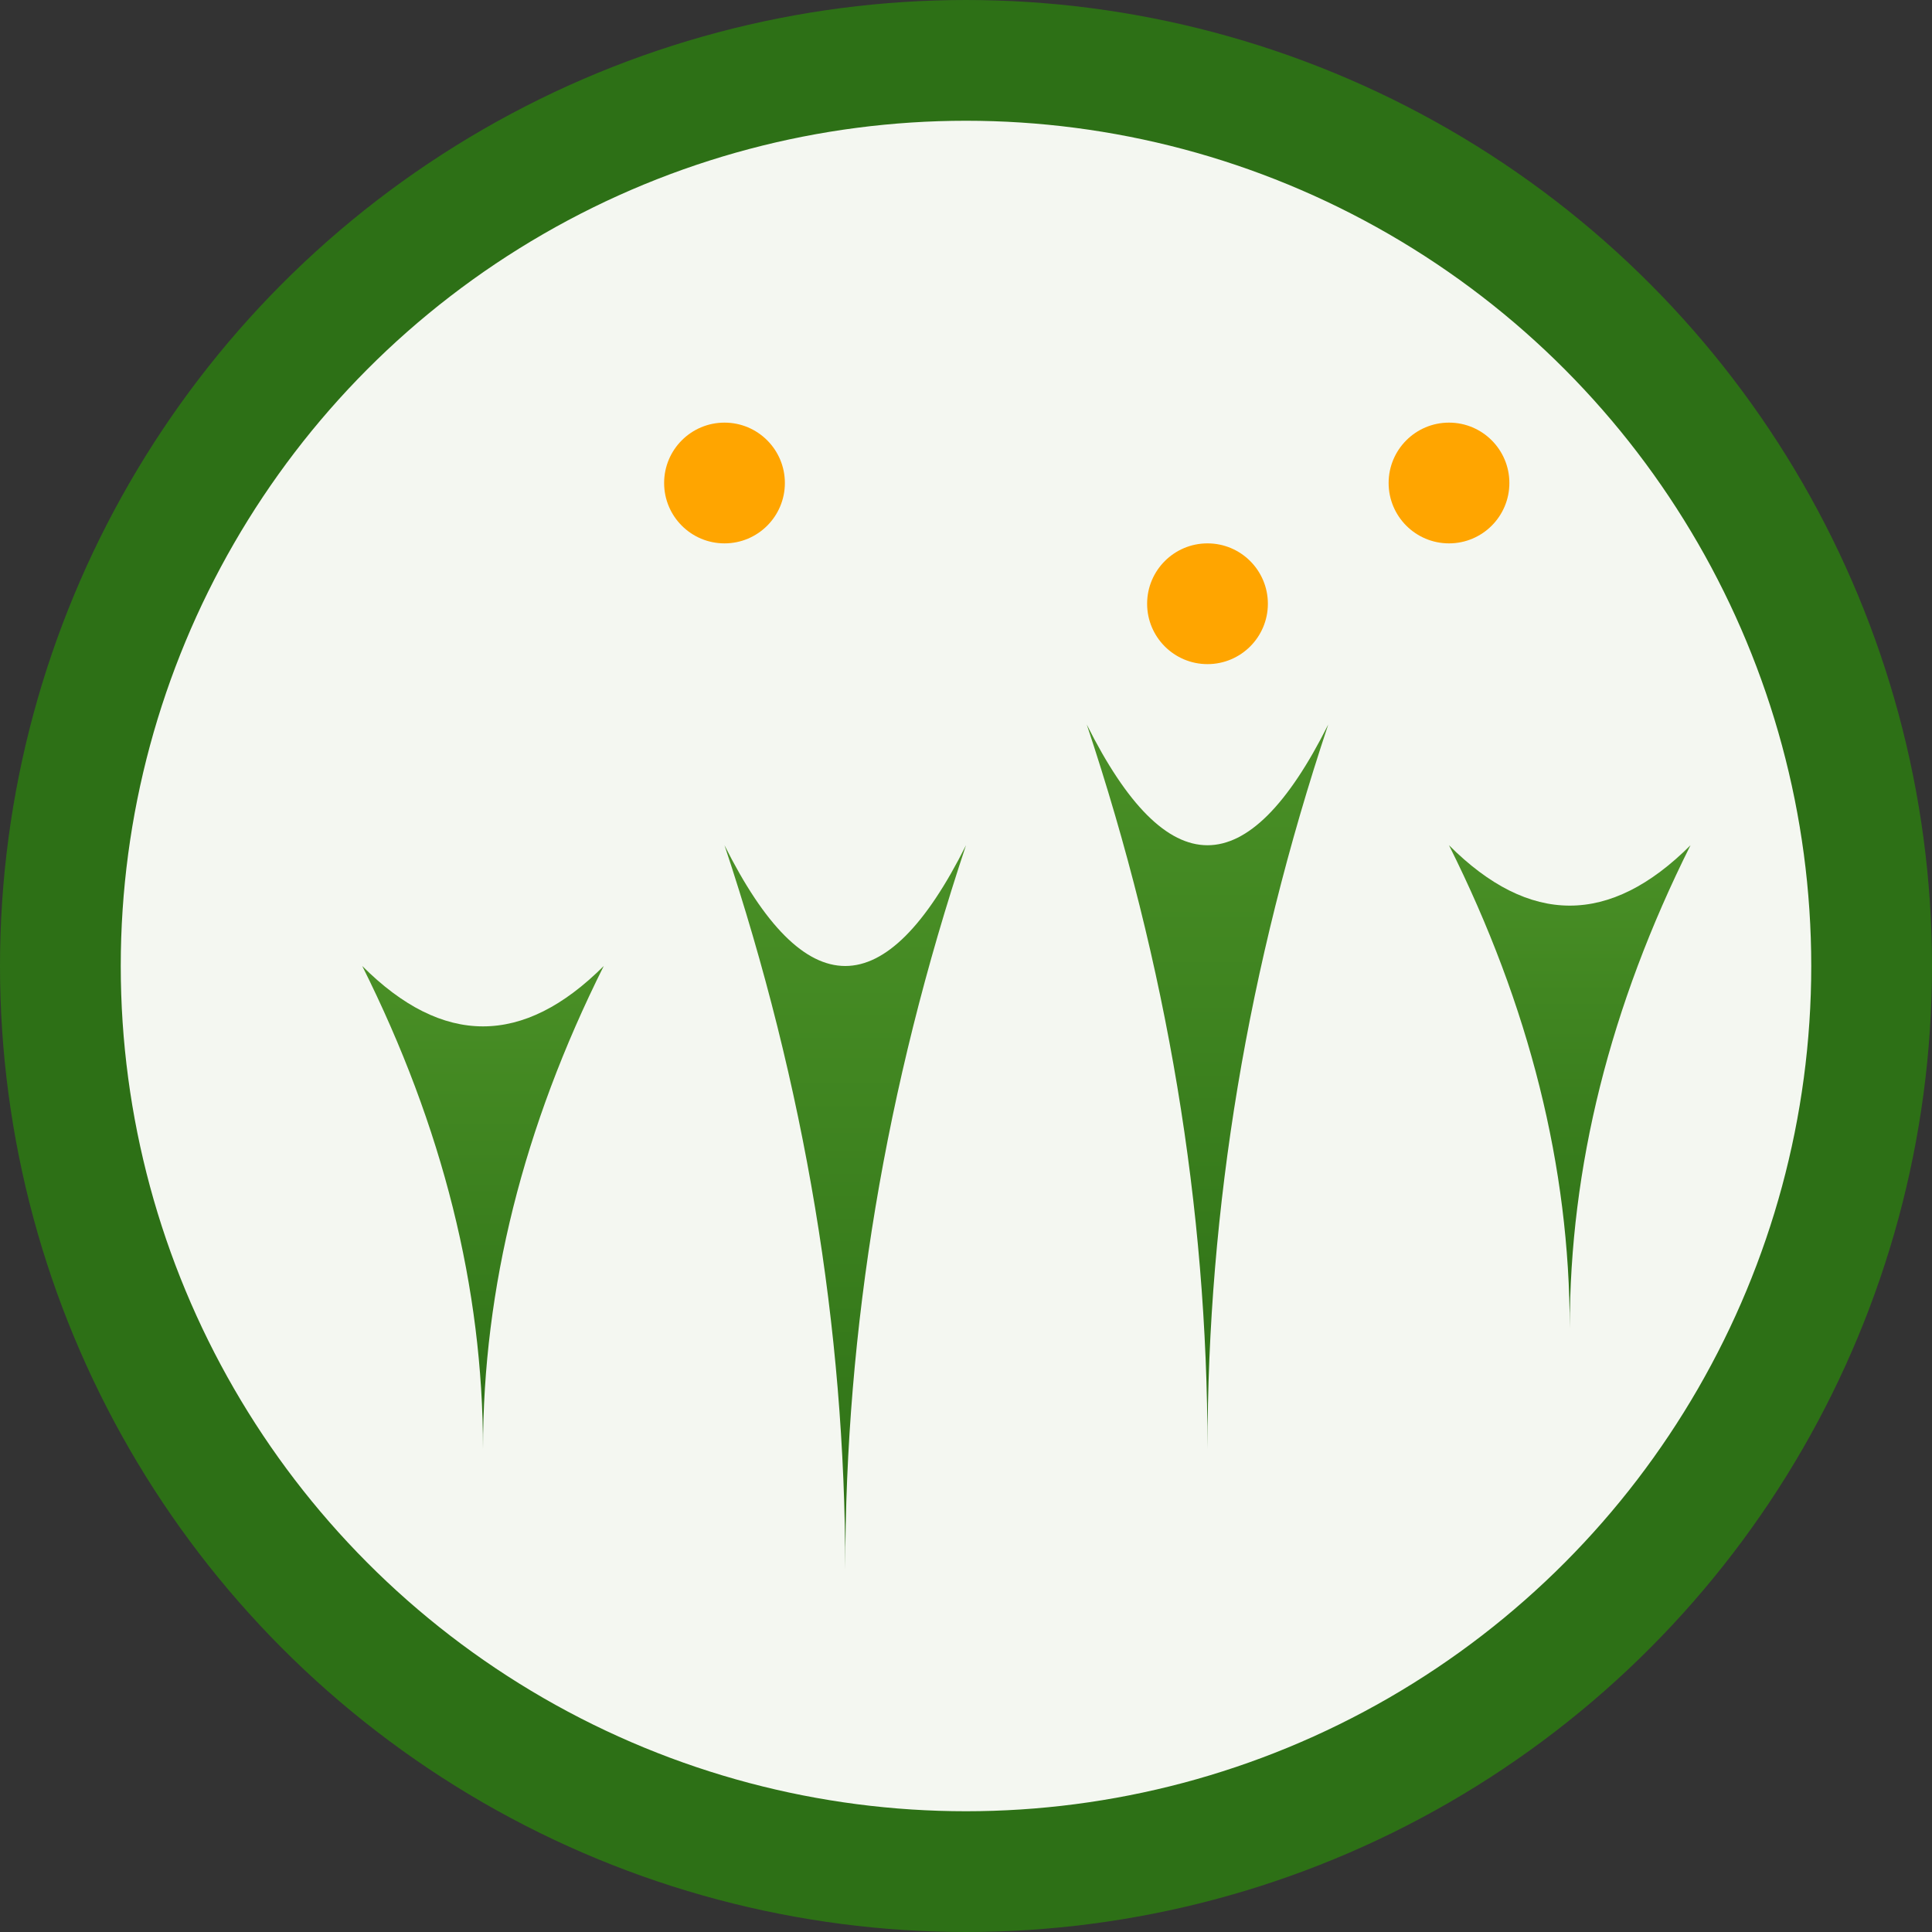 <svg xmlns="http://www.w3.org/2000/svg" viewBox="0 0 32 32">
    <rect x="0" y="0" width="32" height="32" fill="#333333" stroke="none"/>
    <defs>
        <linearGradient id="grassGrad" x1="0%" y1="0%" x2="0%" y2="100%">
            <stop offset="0%" style="stop-color:#4a9026;stop-opacity:1" />
            <stop offset="100%" style="stop-color:#2d7016;stop-opacity:1" />
        </linearGradient>
    </defs>
    
    <!-- Background circle -->
    <circle cx="16" cy="16" r="15" fill="#f4f7f1" stroke="#2d7016" stroke-width="2"/>
    
    <!-- Grass blades -->
    <path d="M8 24 Q8 20 6 16 Q8 18 10 16 Q8 20 8 24" fill="url(#grassGrad)"/>
    <path d="M14 26 Q14 20 12 14 Q14 18 16 14 Q14 20 14 26" fill="url(#grassGrad)"/>
    <path d="M20 24 Q20 18 18 12 Q20 16 22 12 Q20 18 20 24" fill="url(#grassGrad)"/>
    <path d="M26 22 Q26 18 24 14 Q26 16 28 14 Q26 18 26 22" fill="url(#grassGrad)"/>
    
    <!-- Small decorative dots -->
    <circle cx="12" cy="8" r="1" fill="#ffa500"/>
    <circle cx="20" cy="10" r="1" fill="#ffa500"/>
    <circle cx="24" cy="8" r="1" fill="#ffa500"/>
</svg>
